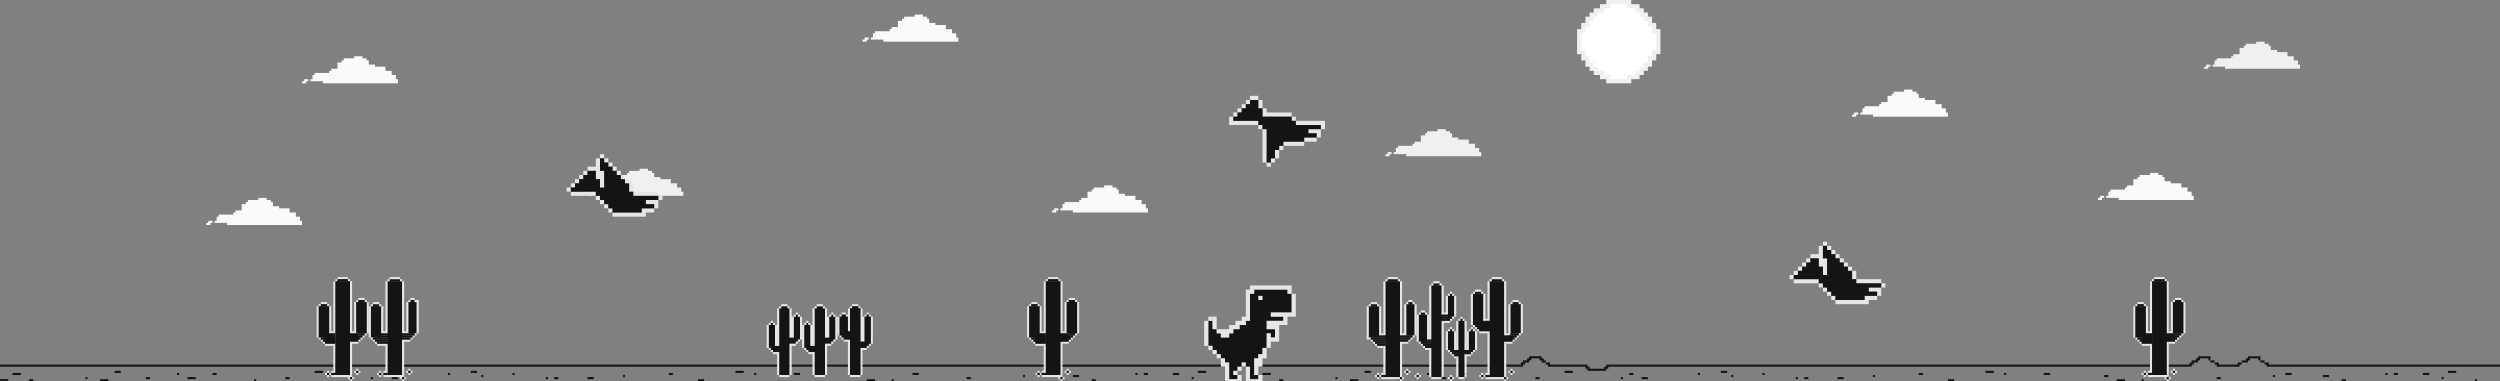 <svg width="1200" height="183" viewBox="0 0 1200 183" fill="none" xmlns="http://www.w3.org/2000/svg">
<rect x="0" y="0" width="1200" height="183" fill="#808080" stroke="none"/>
<g clip-path="url(#clip0_471_2234)">
<g clip-path="url(#clip1_471_2234)">
<path d="M0 176V175H730V174H731V173H733V172H734V171H740V172H741V173H742V174H744V175H762V176H763V177H770V176H771V175H1051V174H1052V173H1054V172H1055V171H1061V173H1063V174H1065V175H1074V174H1076V173H1078V172H1079V171H1085V173H1087V174H1089V175H1200V176H1088V175H1087V174H1085V173H1084V172H1080V173H1079V174H1076V175H1075V176H1064V175H1063V174H1061V173H1060V172H1056V173H1055V174H1053V175H1052V176H772V177H771V178H762V177H761V176H743V175H742V174H740V173H739V172H735V173H734V174H732V175H731V176H0Z" fill="#141414"/>
<rect y="182" width="4" height="1" fill="#141414"/>
<path d="M6 180V179H10V180H6Z" fill="#141414"/>
<path d="M14 183V182H16V183H14Z" fill="#141414"/>
<path d="M41 182V181H42V182H41Z" fill="#141414"/>
<path d="M48 183V182H52V183H48Z" fill="#141414"/>
<path d="M55 179V178H58V179H55Z" fill="#141414"/>
<path d="M70 182V181H72V182H70Z" fill="#141414"/>
<path d="M85 180V179H86V180H85Z" fill="#141414"/>
<path d="M90 182V181H94V182H90Z" fill="#141414"/>
<path d="M102 180V179H104V180H102Z" fill="#141414"/>
<path d="M122 183V182H123V183H122Z" fill="#141414"/>
<path d="M137 182V181H139V182H137Z" fill="#141414"/>
<path d="M151 179V178H155V179H151Z" fill="#141414"/>
<path d="M178 182V181H179V182H178Z" fill="#141414"/>
<path d="M182 180V179H184V180H182Z" fill="#141414"/>
<path d="M188 182V181H191V182H188Z" fill="#141414"/>
<path d="M215 180V179H216V180H215Z" fill="#141414"/>
<path d="M226 179V178H229V179H226Z" fill="#141414"/>
<path d="M231 181V180H232V181H231Z" fill="#141414"/>
<path d="M246 180V179H247V180H246Z" fill="#141414"/>
<path d="M262 182V181H263V182H262Z" fill="#141414"/>
<path d="M266 182V181H268V182H266Z" fill="#141414"/>
<path d="M282 182V181H285V182H282Z" fill="#141414"/>
<path d="M299 181V180H300V181H299Z" fill="#141414"/>
<path d="M321 180V179H323V180H321Z" fill="#141414"/>
<path d="M335 183V182H338V183H335Z" fill="#141414"/>
<path d="M353 179V178H357V179H353Z" fill="#141414"/>
<path d="M362 180V179H363V180H362Z" fill="#141414"/>
<path d="M381 180V179H384V180H381Z" fill="#141414"/>
<path d="M410 181V180H412V181H410Z" fill="#141414"/>
<path d="M416 183V182H420V183H416Z" fill="#141414"/>
<path d="M428 183V182H429V183H428Z" fill="#141414"/>
<path d="M438 180V179H441V180H438Z" fill="#141414"/>
<path d="M464 182V181H466V182H464Z" fill="#141414"/>
<path d="M491 181V180H492V181H491Z" fill="#141414"/>
<path d="M497 180V179H500V180H497Z" fill="#141414"/>
<path d="M515 181V180H518V181H515Z" fill="#141414"/>
<path d="M524 183V182H526V183H524Z" fill="#141414"/>
<path d="M545 180V179H546V180H545Z" fill="#141414"/>
<path d="M549 180V179H551V180H549Z" fill="#141414"/>
<path d="M563 180V179H566V180H563Z" fill="#141414"/>
<path d="M572 182V181H573V182H572Z" fill="#141414"/>
<path d="M575 179V178H579V179H575Z" fill="#141414"/>
<path d="M588 183V182H589V183H588Z" fill="#141414"/>
<path d="M600 183V182H604V183H600Z" fill="#141414"/>
<path d="M606 180V179H610V180H606Z" fill="#141414"/>
<path d="M614 183V182H616V183H614Z" fill="#141414"/>
<path d="M641 182V181H642V182H641Z" fill="#141414"/>
<path d="M648 183V182H652V183H648Z" fill="#141414"/>
<path d="M655 179V178H658V179H655Z" fill="#141414"/>
<path d="M670 182V181H672V182H670Z" fill="#141414"/>
<path d="M685 180V179H686V180H685Z" fill="#141414"/>
<path d="M690 182V181H694V182H690Z" fill="#141414"/>
<path d="M702 180V179H704V180H702Z" fill="#141414"/>
<path d="M722 183V182H723V183H722Z" fill="#141414"/>
<path d="M737 182V181H739V182H737Z" fill="#141414"/>
<path d="M751 179V178H755V179H751Z" fill="#141414"/>
<path d="M778 182V181H779V182H778Z" fill="#141414"/>
<path d="M782 180V179H784V180H782Z" fill="#141414"/>
<path d="M788 182V181H791V182H788Z" fill="#141414"/>
<path d="M815 180V179H816V180H815Z" fill="#141414"/>
<path d="M826 179V178H829V179H826Z" fill="#141414"/>
<path d="M831 181V180H832V181H831Z" fill="#141414"/>
<path d="M846 180V179H847V180H846Z" fill="#141414"/>
<path d="M862 182V181H863V182H862Z" fill="#141414"/>
<path d="M866 182V181H868V182H866Z" fill="#141414"/>
<path d="M882 182V181H885V182H882Z" fill="#141414"/>
<path d="M899 181V180H900V181H899Z" fill="#141414"/>
<path d="M921 180V179H923V180H921Z" fill="#141414"/>
<path d="M935 183V182H938V183H935Z" fill="#141414"/>
<path d="M953 179V178H957V179H953Z" fill="#141414"/>
<path d="M962 180V179H963V180H962Z" fill="#141414"/>
<path d="M981 180V179H984V180H981Z" fill="#141414"/>
<path d="M1010 181V180H1012V181H1010Z" fill="#141414"/>
<path d="M1016 183V182H1020V183H1016Z" fill="#141414"/>
<path d="M1028 183V182H1029V183H1028Z" fill="#141414"/>
<path d="M1038 180V179H1041V180H1038Z" fill="#141414"/>
<path d="M1064 182V181H1066V182H1064Z" fill="#141414"/>
<path d="M1091 181V180H1092V181H1091Z" fill="#141414"/>
<path d="M1097 180V179H1100V180H1097Z" fill="#141414"/>
<path d="M1115 181V180H1118V181H1115Z" fill="#141414"/>
<path d="M1124 183V182H1126V183H1124Z" fill="#141414"/>
<path d="M1145 180V179H1146V180H1145Z" fill="#141414"/>
<path d="M1149 180V179H1151V180H1149Z" fill="#141414"/>
<path d="M1163 180V179H1166V180H1163Z" fill="#141414"/>
<path d="M1172 182V181H1173V182H1172Z" fill="#141414"/>
<path d="M1175 179V178H1179V179H1175Z" fill="#141414"/>
<path d="M1188 183V182H1189V183H1188Z" fill="#141414"/>
</g>
<path d="M580 166V154H582V158H584V160H586V162H590V160H592V158H595V156H598V154H600V141H602V139H618V141H620V150H610V152H616V154H608V158H612V162H610V160H608V167H606V170H604V172H602V180H604V182H600V176H598V174H596V176H594V178H592V180H594V182H590V174H588V172H586V170H584V168H582V166H580Z" fill="#141414"/>
<path d="M578 154H580V166H582V168H584V170H586V172H588V174H590V182H594V180H592V178H594V176H596V174H598V176H600V182H604V180H602V172H604V170H606V167H608V160H610V162H612V158H608V154H616V152H610V150H620V141H618V139H602V141H600V154H598V156H595V158H592V160H590V162H586V160H584V158H582V154V152H584V158H590V156H593V154H596V152H598V139H600V137H620V141H622V152H618V156H614V164H610V167H608V172H606V176H604V180H606V184H598V176H596V178H594V180H596V184H588V176H586V172H584V170H582V168H580V166H578V154Z" fill="#E6E6E6"/>
<rect x="580" y="152" width="2" height="2" fill="#E6E6E6"/>
<rect x="604" y="142" width="2" height="2" fill="#E6E6E6"/>
<path d="M859 134V132H861V134H873V136H875V138H877V140H879V142H881V144H895V142H901V140H897V138H903V136H891V134H889V130H887V128H885V126H883V124H881V122H879V120H877V118H875V124H877V132H875V128H873V124H869V126H867V128H865V130H863V128H865V126H867V124H869V122H873V118H875V116H877V118H879V120H881V122H883V124H885V126H887V128H889V130H891V134H903V136H905V138H903V142H901V144H897V146H881V144H879V142H877V140H875V138H873V136H861V134H859Z" fill="#E6E6E6"/>
<rect x="861" y="130" width="2" height="2" fill="#E6E6E6"/>
<path d="M869 126V124H873V128H875V132H877V124H875V118H877V120H879V122H881V124H883V126H885V128H887V130H889V134H891V136H903V138H897V140H901V142H895V144H881V142H879V140H877V138H875V136H873V134H861V132H863V130H865V128H867V126H869Z" fill="#141414"/>
<path d="M600 48V46H604V48H606V52H608V54H620V56H622V58H636V62H634V66H632V68H626V70H616V72H614V76H612V78H610V80H608V78H606V62H604V60H590V56H592V54H594V52H596V50H598V52H596V54H594V56H592V58H604V60H606V62H608V78H610V76H612V72H614V70H616V68H626V66H632V64H628V62H634V60H622V58H620V56H606V52H604V48H600Z" fill="#E6E6E6"/>
<rect x="598" y="48" width="2" height="2" fill="#E6E6E6"/>
<path d="M600 48H604V52H606V56H620V58H622V60H634V62H628V64H632V66H626V68H616V70H614V72H612V76H610V78H608V62H606V60H604V58H592V56H594V54H596V52H598V50H600V48Z" fill="#141414"/>
<path d="M771 3H772V2V1H782V2V3H783H786V4V5H787H788V6V7H789H790V8V9H791H792V11V12H793H794V14V15H795H796V25H795H794V26V28H793H792V29V31H791H790V32V33H789H788V34V35H787H786V36V37H783H782V38V39H772V38V37H771H769V36V35H768H766V34V33H765H764V32V31H763H762V29V28H761H760V26V25H759H758V15H759H760V14V12H761H762V11V9H763H764V8V7H765H766V6V5H768H769V4V3H771Z" fill="white" stroke="#F0F0F0" stroke-width="2"/>
<path d="M1007 96V95H1008V94H1010V95H1009V96H1007Z" fill="#FAFAFA"/>
<path d="M1011 95V94H1012V92H1013V91H1020V90H1021V89H1024V86H1026V85H1027V84H1032V83H1036V84H1038V85H1039V87H1042V88H1047V90H1050V92H1052V94H1053V96H1017V95H1013H1011Z" fill="#FAFAFA"/>
<path d="M505 102V101H506V100H508V101H507V102H505Z" fill="#FAFAFA"/>
<path d="M509 101V100H510V98H511V97H518V96H519V95H522V92H524V91H525V90H530V89H534V90H536V91H537V93H540V94H545V96H548V98H550V100H551V102H515V101H511H509Z" fill="#FAFAFA"/>
<path d="M889 56V55H890V54H892V55H891V56H889Z" fill="#FAFAFA"/>
<path d="M893 55V54H894V52H895V51H902V50H903V49H906V46H908V45H909V44H914V43H918V44H920V45H921V47H924V48H929V50H932V52H934V54H935V56H899V55H895H893Z" fill="#FAFAFA"/>
<path d="M99 108V107H100V106H102V107H101V108H99Z" fill="#FAFAFA"/>
<path d="M103 107V106H104V104H105V103H112V102H113V101H116V98H118V97H119V96H124V95H128V96H130V97H131V99H134V100H139V102H142V104H144V106H145V108H109V107H105H103Z" fill="#FAFAFA"/>
<path d="M145 40V39H146V38H148V39H147V40H145Z" fill="#FAFAFA"/>
<path d="M149 39V38H150V36H151V35H158V34H159V33H162V30H164V29H165V28H170V27H174V28H176V29H177V31H180V32H185V34H188V36H190V38H191V40H155V39H151H149Z" fill="#FAFAFA"/>
<path d="M414 20V19H415V18H417V19H416V20H414Z" fill="#FAFAFA"/>
<path d="M418 19V18H419V16H420V15H427V14H428V13H431V10H433V9H434V8H439V7H443V8H445V9H446V11H449V12H454V14H457V16H459V18H460V20H424V19H420H418Z" fill="#FAFAFA"/>
<path d="M665 75V74H666V73H668V74H667V75H665Z" fill="#F0F0F0"/>
<path d="M669 74V73H670V71H671V70H678V69H679V68H682V65H684V64H685V63H690V62H694V63H696V64H697V66H700V67H705V69H708V71H710V73H711V75H675V74H671H669Z" fill="#F0F0F0"/>
<path d="M1058 33V32H1059V31H1061V32H1060V33H1058Z" fill="#F0F0F0"/>
<path d="M1062 32V31H1063V29H1064V28H1071V27H1072V26H1075V23H1077V22H1078V21H1083V20H1087V21H1089V22H1090V24H1093V25H1098V27H1101V29H1103V31H1104V33H1068V32H1064H1062Z" fill="#F0F0F0"/>
<path d="M282 94V93H283V92H285V93H284V94H282Z" fill="#F0F0F0"/>
<path d="M286 93V92H287V90H288V89H295V88H296V87H299V84H301V83H302V82H307V81H311V82H313V83H314V85H317V86H322V88H325V90H327V92H328V94H292V93H288H286Z" fill="#F0F0F0"/>
<rect width="3" height="1" transform="matrix(1 0 0 -1 708 141)" fill="#141414"/>
<rect width="5" height="15" transform="matrix(1 0 0 -1 707 156)" fill="#141414"/>
<rect width="3" height="0.938" transform="matrix(1 0 0 -1 726 145.938)" fill="#141414"/>
<rect width="5" height="14.062" transform="matrix(1 0 0 -1 725 160)" fill="#141414"/>
<rect width="3" height="1" transform="matrix(1 0 0 -1 658 147)" fill="#141414"/>
<rect width="5" height="15" transform="matrix(1 0 0 -1 657 162)" fill="#141414"/>
<rect width="2.4" height="1" transform="matrix(1 0 0 -1 675.8 146)" fill="#141414"/>
<rect width="4" height="15" transform="matrix(1 0 0 -1 675 161)" fill="#141414"/>
<rect width="2.4" height="0.875" transform="matrix(1 0 0 -1 681.8 150.875)" fill="#141414"/>
<rect width="4" height="13.125" transform="matrix(1 0 0 -1 681 164)" fill="#141414"/>
<rect width="1.8" height="0.688" transform="matrix(1 0 0 -1 695.6 141.688)" fill="#141414"/>
<rect width="3" height="10.312" transform="matrix(1 0 0 -1 695 152)" fill="#141414"/>
<rect width="1.8" height="0.688" transform="matrix(1 0 0 -1 700.6 153.688)" fill="#141414"/>
<rect width="3" height="10.312" transform="matrix(1 0 0 -1 700 164)" fill="#141414"/>
<rect width="3" height="25" transform="matrix(1 0 0 -1 700 181)" fill="#141414"/>
<rect width="1.8" height="0.625" transform="matrix(1 0 0 -1 695.6 158.625)" fill="#141414"/>
<rect width="3" height="9.375" transform="matrix(1 0 0 -1 695 168)" fill="#141414"/>
<rect width="1.8" height="0.625" transform="matrix(1 0 0 -1 705.6 158.625)" fill="#141414"/>
<rect width="3" height="9.375" transform="matrix(1 0 0 -1 705 168)" fill="#141414"/>
<rect x="666" y="134" width="5" height="1" fill="#141414"/>
<rect x="665" y="135" width="7" height="46" fill="#141414"/>
<rect x="688" y="136" width="3" height="1" fill="#141414"/>
<rect x="687" y="137" width="5" height="44" fill="#141414"/>
<rect x="716" y="134" width="5" height="1" fill="#141414"/>
<rect x="715" y="135" width="7" height="46" fill="#141414"/>
<rect x="671" y="134" width="5" height="1" transform="rotate(180 671 134)" fill="#E6E6E6"/>
<rect x="691" y="136" width="3" height="1" transform="rotate(180 691 136)" fill="#E6E6E6"/>
<rect x="688" y="137" width="1" height="1" transform="rotate(180 688 137)" fill="#E6E6E6"/>
<rect x="692" y="137" width="1" height="1" transform="rotate(180 692 137)" fill="#E6E6E6"/>
<rect x="682" y="151" width="1" height="1" transform="rotate(180 682 151)" fill="#E6E6E6"/>
<rect x="685" y="151" width="1" height="1" transform="rotate(180 685 151)" fill="#E6E6E6"/>
<rect x="684" y="150" width="2" height="1" transform="rotate(180 684 150)" fill="#E6E6E6"/>
<rect x="711" y="140" width="3" height="1" transform="rotate(180 711 140)" fill="#E6E6E6"/>
<rect x="721" y="134" width="5" height="1" transform="rotate(180 721 134)" fill="#E6E6E6"/>
<rect x="715" y="154" width="3" height="1" transform="rotate(180 715 154)" fill="#E6E6E6"/>
<rect x="725" y="161" width="3" height="1" transform="rotate(180 725 161)" fill="#E6E6E6"/>
<rect x="729" y="145" width="3" height="1" transform="rotate(180 729 145)" fill="#E6E6E6"/>
<rect x="726" y="165" width="4" height="1" transform="rotate(180 726 165)" fill="#E6E6E6"/>
<rect x="722" y="182" width="9" height="1" transform="rotate(180 722 182)" fill="#E6E6E6"/>
<rect x="715" y="180" width="2" height="1" transform="rotate(180 715 180)" fill="#E6E6E6"/>
<rect x="715" y="160" width="5" height="1" transform="rotate(180 715 160)" fill="#E6E6E6"/>
<rect x="697" y="181" width="1" height="1" transform="rotate(180 697 181)" fill="#E6E6E6"/>
<rect x="696" y="169" width="1" height="1" transform="rotate(180 696 169)" fill="#E6E6E6"/>
<rect x="696" y="159" width="1" height="1" transform="rotate(180 696 159)" fill="#E6E6E6"/>
<rect x="697" y="158" width="1" height="1" transform="rotate(180 697 158)" fill="#E6E6E6"/>
<rect x="698" y="159" width="1" height="1" transform="rotate(180 698 159)" fill="#E6E6E6"/>
<rect x="701" y="154" width="1" height="1" transform="rotate(180 701 154)" fill="#E6E6E6"/>
<rect x="697" y="154" width="1" height="1" transform="rotate(180 697 154)" fill="#E6E6E6"/>
<rect x="698" y="153" width="1" height="1" transform="rotate(180 698 153)" fill="#E6E6E6"/>
<rect x="699" y="152" width="1" height="1" transform="rotate(180 699 152)" fill="#E6E6E6"/>
<rect x="702" y="153" width="1" height="1" transform="rotate(180 702 153)" fill="#E6E6E6"/>
<rect x="703" y="154" width="1" height="1" transform="rotate(180 703 154)" fill="#E6E6E6"/>
<rect x="712" y="141" width="1" height="1" transform="rotate(180 712 141)" fill="#E6E6E6"/>
<rect x="716" y="135" width="1" height="1" transform="rotate(180 716 135)" fill="#E6E6E6"/>
<rect x="722" y="135" width="1" height="1" transform="rotate(180 722 135)" fill="#E6E6E6"/>
<rect x="726" y="146" width="1" height="1" transform="rotate(180 726 146)" fill="#E6E6E6"/>
<rect x="730" y="146" width="1" height="1" transform="rotate(180 730 146)" fill="#E6E6E6"/>
<rect x="730" y="161" width="1" height="1" transform="rotate(180 730 161)" fill="#E6E6E6"/>
<rect x="729" y="162" width="1" height="1" transform="rotate(180 729 162)" fill="#E6E6E6"/>
<rect x="728" y="163" width="1" height="1" transform="rotate(180 728 163)" fill="#E6E6E6"/>
<rect x="727" y="164" width="1" height="1" transform="rotate(180 727 164)" fill="#E6E6E6"/>
<rect x="697" y="170" width="1" height="1" transform="rotate(180 697 170)" fill="#E6E6E6"/>
<rect x="698" y="171" width="1" height="1" transform="rotate(180 698 171)" fill="#E6E6E6"/>
<rect x="699" y="172" width="1" height="1" transform="rotate(180 699 172)" fill="#E6E6E6"/>
<rect x="715" y="179" width="1" height="19" transform="rotate(180 715 179)" fill="#E6E6E6"/>
<rect x="723" y="180" width="1" height="15" transform="rotate(180 723 180)" fill="#E6E6E6"/>
<rect x="723" y="160" width="1" height="25" transform="rotate(180 723 160)" fill="#E6E6E6"/>
<rect x="725" y="160" width="1" height="14" transform="rotate(180 725 160)" fill="#E6E6E6"/>
<rect x="715" y="153" width="1" height="18" transform="rotate(180 715 153)" fill="#E6E6E6"/>
<rect x="713" y="154" width="1" height="13" transform="rotate(180 713 154)" fill="#E6E6E6"/>
<rect x="731" y="160" width="1" height="14" transform="rotate(180 731 160)" fill="#E6E6E6"/>
<rect x="700" y="172" width="1" height="1" transform="rotate(180 700 172)" fill="#E6E6E6"/>
<rect x="708" y="141" width="1" height="1" transform="rotate(180 708 141)" fill="#E6E6E6"/>
<rect x="696" y="142" width="1" height="1" transform="rotate(180 696 142)" fill="#E6E6E6"/>
<rect x="697" y="141" width="1" height="1" transform="rotate(180 697 141)" fill="#E6E6E6"/>
<rect x="698" y="142" width="1" height="1" transform="rotate(180 698 142)" fill="#E6E6E6"/>
<rect x="707" y="158" width="1" height="1" transform="rotate(180 707 158)" fill="#E6E6E6"/>
<rect x="706" y="159" width="1" height="1" transform="rotate(180 706 159)" fill="#E6E6E6"/>
<rect x="708" y="159" width="1" height="1" transform="rotate(180 708 159)" fill="#E6E6E6"/>
<rect x="708" y="169" width="1" height="1" transform="rotate(180 708 169)" fill="#E6E6E6"/>
<rect x="707" y="170" width="1" height="1" transform="rotate(180 707 170)" fill="#E6E6E6"/>
<rect x="706" y="171" width="1" height="1" transform="rotate(180 706 171)" fill="#E6E6E6"/>
<rect x="705" y="171" width="1" height="1" transform="rotate(180 705 171)" fill="#E6E6E6"/>
<rect x="695" y="168" width="1" height="9" transform="rotate(180 695 168)" fill="#E6E6E6"/>
<rect x="703" y="182" width="3" height="1" transform="rotate(180 703 182)" fill="#E6E6E6"/>
<rect x="709" y="158" width="1" height="1" transform="rotate(180 709 158)" fill="#E6E6E6"/>
<rect x="710" y="159" width="1" height="1" transform="rotate(180 710 159)" fill="#E6E6E6"/>
<rect x="708" y="157" width="1" height="1" transform="rotate(180 708 157)" fill="#E6E6E6"/>
<rect x="707" y="156" width="1" height="15" transform="rotate(180 707 156)" fill="#E6E6E6"/>
<rect x="696" y="182" width="1" height="1" transform="rotate(180 696 182)" fill="#E6E6E6"/>
<rect x="682" y="165" width="1" height="1" transform="rotate(180 682 165)" fill="#E6E6E6"/>
<rect x="683" y="166" width="1" height="1" transform="rotate(180 683 166)" fill="#E6E6E6"/>
<rect x="684" y="167" width="1" height="1" transform="rotate(180 684 167)" fill="#E6E6E6"/>
<rect x="686" y="168" width="2" height="1" transform="rotate(180 686 168)" fill="#E6E6E6"/>
<rect x="696" y="155" width="3" height="1" transform="rotate(180 696 155)" fill="#E6E6E6"/>
<rect x="695" y="151" width="3" height="1" transform="rotate(180 695 151)" fill="#E6E6E6"/>
<rect x="692" y="182" width="5" height="1" transform="rotate(180 692 182)" fill="#E6E6E6"/>
<rect x="697" y="183" width="1" height="1" transform="rotate(180 697 183)" fill="#E6E6E6"/>
<rect x="698" y="182" width="1" height="1" transform="rotate(180 698 182)" fill="#E6E6E6"/>
<rect x="681" y="180" width="1" height="1" transform="rotate(180 681 180)" fill="#E6E6E6"/>
<rect x="680" y="181" width="1" height="1" transform="rotate(180 680 181)" fill="#E6E6E6"/>
<rect x="681" y="182" width="1" height="1" transform="rotate(180 681 182)" fill="#E6E6E6"/>
<rect x="682" y="181" width="1" height="1" transform="rotate(180 682 181)" fill="#E6E6E6"/>
<rect x="676" y="178" width="1" height="1" transform="rotate(180 676 178)" fill="#E6E6E6"/>
<rect x="675" y="179" width="1" height="1" transform="rotate(180 675 179)" fill="#E6E6E6"/>
<rect x="676" y="180" width="1" height="1" transform="rotate(180 676 180)" fill="#E6E6E6"/>
<rect x="677" y="179" width="1" height="1" transform="rotate(180 677 179)" fill="#E6E6E6"/>
<rect x="673" y="181" width="1" height="1" transform="rotate(180 673 181)" fill="#E6E6E6"/>
<rect x="672" y="182" width="1" height="1" transform="rotate(180 672 182)" fill="#E6E6E6"/>
<rect x="673" y="183" width="1" height="1" transform="rotate(180 673 183)" fill="#E6E6E6"/>
<rect x="674" y="182" width="1" height="1" transform="rotate(180 674 182)" fill="#E6E6E6"/>
<rect x="662" y="180" width="1" height="1" transform="rotate(180 662 180)" fill="#E6E6E6"/>
<rect x="658" y="163" width="1" height="1" transform="rotate(180 658 163)" fill="#E6E6E6"/>
<rect x="659" y="164" width="1" height="1" transform="rotate(180 659 164)" fill="#E6E6E6"/>
<rect x="660" y="165" width="1" height="1" transform="rotate(180 660 165)" fill="#E6E6E6"/>
<rect x="661" y="166" width="1" height="1" transform="rotate(180 661 166)" fill="#E6E6E6"/>
<rect x="664" y="161" width="1" height="1" transform="rotate(180 664 161)" fill="#E6E6E6"/>
<rect x="662" y="147" width="1" height="1" transform="rotate(180 662 147)" fill="#E6E6E6"/>
<rect x="661" y="146" width="1" height="1" transform="rotate(180 661 146)" fill="#E6E6E6"/>
<rect x="660" y="146" width="1" height="1" transform="rotate(180 660 146)" fill="#E6E6E6"/>
<rect x="659" y="146" width="1" height="1" transform="rotate(180 659 146)" fill="#E6E6E6"/>
<rect x="658" y="147" width="1" height="1" transform="rotate(180 658 147)" fill="#E6E6E6"/>
<rect x="666" y="135" width="1" height="1" transform="rotate(180 666 135)" fill="#E6E6E6"/>
<rect x="672" y="135" width="1" height="1" transform="rotate(180 672 135)" fill="#E6E6E6"/>
<rect x="676" y="146" width="1" height="1" transform="rotate(180 676 146)" fill="#E6E6E6"/>
<rect x="678" y="145" width="2" height="1" transform="rotate(180 678 145)" fill="#E6E6E6"/>
<rect x="679" y="146" width="1" height="1" transform="rotate(180 679 146)" fill="#E6E6E6"/>
<rect x="679" y="162" width="1" height="1" transform="rotate(180 679 162)" fill="#E6E6E6"/>
<rect x="677" y="164" width="1" height="1" transform="rotate(180 677 164)" fill="#E6E6E6"/>
<rect x="676" y="165" width="3" height="1" transform="rotate(180 676 165)" fill="#E6E6E6"/>
<rect x="678" y="163" width="1" height="1" transform="rotate(180 678 163)" fill="#E6E6E6"/>
<rect x="674" y="161" width="1" height="1" transform="rotate(180 674 161)" fill="#E6E6E6"/>
<rect x="675" y="161" width="1" height="15" transform="rotate(180 675 161)" fill="#E6E6E6"/>
<rect x="680" y="161" width="1" height="15" transform="rotate(180 680 161)" fill="#E6E6E6"/>
<rect x="681" y="164" width="1" height="13" transform="rotate(180 681 164)" fill="#E6E6E6"/>
<rect x="686" y="163" width="1" height="12" transform="rotate(180 686 163)" fill="#E6E6E6"/>
<rect x="687" y="181" width="1" height="14" transform="rotate(180 687 181)" fill="#E6E6E6"/>
<rect x="687" y="163" width="1" height="26" transform="rotate(180 687 163)" fill="#E6E6E6"/>
<rect x="693" y="151" width="1" height="14" transform="rotate(180 693 151)" fill="#E6E6E6"/>
<rect x="695" y="151" width="1" height="9" transform="rotate(180 695 151)" fill="#E6E6E6"/>
<rect x="699" y="151" width="1" height="9" transform="rotate(180 699 151)" fill="#E6E6E6"/>
<rect x="699" y="168" width="1" height="9" transform="rotate(180 699 168)" fill="#E6E6E6"/>
<rect x="705" y="168" width="1" height="9" transform="rotate(180 705 168)" fill="#E6E6E6"/>
<rect x="709" y="168" width="1" height="9" transform="rotate(180 709 168)" fill="#E6E6E6"/>
<rect x="704" y="181" width="1" height="11" transform="rotate(180 704 181)" fill="#E6E6E6"/>
<rect x="700" y="181" width="1" height="9" transform="rotate(180 700 181)" fill="#E6E6E6"/>
<rect x="700" y="168" width="1" height="14" transform="rotate(180 700 168)" fill="#E6E6E6"/>
<rect x="704" y="168" width="1" height="14" transform="rotate(180 704 168)" fill="#E6E6E6"/>
<rect x="693" y="181" width="1" height="27" transform="rotate(180 693 181)" fill="#E6E6E6"/>
<rect x="664" y="167" width="3" height="1" transform="rotate(180 664 167)" fill="#E6E6E6"/>
<rect x="661" y="181" width="1" height="1" transform="rotate(180 661 181)" fill="#E6E6E6"/>
<rect x="662" y="182" width="1" height="1" transform="rotate(180 662 182)" fill="#E6E6E6"/>
<rect x="663" y="181" width="1" height="1" transform="rotate(180 663 181)" fill="#E6E6E6"/>
<rect x="664" y="180" width="1" height="1" transform="rotate(180 664 180)" fill="#E6E6E6"/>
<rect x="671" y="182" width="8" height="1" transform="rotate(180 671 182)" fill="#E6E6E6"/>
<rect x="673" y="164" width="16" height="1" transform="rotate(90 673 164)" fill="#E6E6E6"/>
<rect x="673" y="135" width="26" height="1" transform="rotate(90 673 135)" fill="#E6E6E6"/>
<rect x="665" y="135" width="26" height="1" transform="rotate(90 665 135)" fill="#E6E6E6"/>
<rect x="663" y="147" width="14" height="1" transform="rotate(90 663 147)" fill="#E6E6E6"/>
<rect x="657" y="147" width="16" height="1" transform="rotate(90 657 147)" fill="#E6E6E6"/>
<rect x="723" y="181" width="1" height="1" transform="rotate(180 723 181)" fill="#E6E6E6"/>
<rect x="722" y="182" width="1" height="1" transform="rotate(180 722 182)" fill="#E6E6E6"/>
<rect x="723" y="183" width="1" height="1" transform="rotate(180 723 183)" fill="#E6E6E6"/>
<rect x="724" y="182" width="1" height="1" transform="rotate(180 724 182)" fill="#E6E6E6"/>
<rect x="726" y="178" width="1" height="1" transform="rotate(180 726 178)" fill="#E6E6E6"/>
<rect x="725" y="179" width="1" height="1" transform="rotate(180 725 179)" fill="#E6E6E6"/>
<rect x="726" y="180" width="1" height="1" transform="rotate(180 726 180)" fill="#E6E6E6"/>
<rect x="727" y="179" width="1" height="1" transform="rotate(180 727 179)" fill="#E6E6E6"/>
<rect x="712" y="180" width="1" height="1" transform="rotate(180 712 180)" fill="#E6E6E6"/>
<rect x="711" y="181" width="1" height="1" transform="rotate(180 711 181)" fill="#E6E6E6"/>
<rect x="712" y="182" width="1" height="1" transform="rotate(180 712 182)" fill="#E6E6E6"/>
<rect x="713" y="181" width="1" height="1" transform="rotate(180 713 181)" fill="#E6E6E6"/>
<rect x="664" y="166" width="1" height="14" fill="#E6E6E6"/>
<rect width="1" height="1" transform="matrix(1 0 0 -1 672 182)" fill="#141414"/>
<rect width="1" height="1" transform="matrix(1 0 0 -1 675 179)" fill="#141414"/>
<rect width="1" height="1" transform="matrix(1 0 0 -1 680 181)" fill="#141414"/>
<rect width="1" height="1" transform="matrix(1 0 0 -1 696 182)" fill="#141414"/>
<rect width="1" height="1" transform="matrix(1 0 0 -1 711 181)" fill="#141414"/>
<rect width="1" height="1" transform="matrix(1 0 0 -1 722 182)" fill="#141414"/>
<rect width="7" height="1" transform="matrix(1 0 0 -1 708 157)" fill="#141414"/>
<rect width="4" height="1" transform="matrix(1 0 0 -1 725 161)" fill="#141414"/>
<rect width="4" height="1" transform="matrix(1 0 0 -1 724 162)" fill="#141414"/>
<rect width="4" height="1" transform="matrix(1 0 0 -1 723 163)" fill="#141414"/>
<rect width="7" height="1" transform="matrix(1 0 0 -1 709 158)" fill="#141414"/>
<rect width="7" height="5" transform="matrix(1 0 0 -1 710 159)" fill="#141414"/>
<rect width="8" height="3" transform="matrix(1 0 0 -1 718 164)" fill="#141414"/>
<rect width="1" height="1" transform="matrix(1 0 0 -1 725 179)" fill="#141414"/>
<rect width="2" height="1" transform="matrix(1 0 0 -1 713 181)" fill="#141414"/>
<rect width="1" height="1" transform="matrix(1 0 0 -1 661 181)" fill="#141414"/>
<rect width="19" height="1" transform="matrix(1 0 0 -1 658 163)" fill="#141414"/>
<rect width="17" height="1" transform="matrix(1 0 0 -1 659 164)" fill="#141414"/>
<rect width="9" height="1" transform="matrix(1 0 0 -1 682 164)" fill="#141414"/>
<rect width="6" height="1" transform="matrix(1 0 0 -1 682 165)" fill="#141414"/>
<rect width="6" height="1" transform="matrix(1 0 0 -1 683 166)" fill="#141414"/>
<rect width="6" height="1" transform="matrix(1 0 0 -1 684 167)" fill="#141414"/>
<rect width="6" height="1" transform="matrix(1 0 0 -1 690 152)" fill="#141414"/>
<rect width="6" height="1" transform="matrix(1 0 0 -1 691 153)" fill="#141414"/>
<rect width="6" height="1" transform="matrix(1 0 0 -1 690 154)" fill="#141414"/>
<rect width="11" height="1" transform="matrix(1 0 0 -1 696 169)" fill="#141414"/>
<rect width="9" height="1" transform="matrix(1 0 0 -1 697 170)" fill="#141414"/>
<rect width="4" height="1" transform="matrix(1 0 0 -1 698 171)" fill="#141414"/>
<rect width="5" height="1" transform="matrix(1 0 0 -1 660 165)" fill="#141414"/>
<rect width="4" height="1" transform="matrix(1 0 0 -1 661 166)" fill="#141414"/>
<rect width="16" height="1" transform="matrix(1 0 0 -1 662 162)" fill="#141414"/>
<rect width="3" height="1" transform="matrix(1 0 0 -1 663 181)" fill="#141414"/>
<rect x="1024" y="147" width="1" height="15" fill="#E6E6E6"/>
<rect x="1025" y="162" width="1" height="1" fill="#E6E6E6"/>
<rect x="1026" y="163" width="1" height="1" fill="#E6E6E6"/>
<rect x="1027" y="164" width="1" height="1" fill="#E6E6E6"/>
<rect x="1031" y="178" width="1" height="1" fill="#E6E6E6"/>
<rect x="1030" y="179" width="1" height="1" fill="#E6E6E6"/>
<rect x="1029" y="178" width="1" height="1" fill="#E6E6E6"/>
<rect x="1028" y="179" width="1" height="1" fill="#E6E6E6"/>
<rect x="1029" y="180" width="1" height="1" fill="#E6E6E6"/>
<rect x="1039" y="181" width="1" height="1" fill="#E6E6E6"/>
<rect x="1040" y="182" width="1" height="1" fill="#E6E6E6"/>
<rect x="1041" y="181" width="1" height="1" fill="#E6E6E6"/>
<rect x="1042" y="178" width="1" height="1" fill="#E6E6E6"/>
<rect x="1043" y="179" width="1" height="1" fill="#E6E6E6"/>
<rect x="1044" y="178" width="1" height="1" fill="#E6E6E6"/>
<rect x="1043" y="177" width="1" height="1" fill="#E6E6E6"/>
<rect x="1044" y="163" width="1" height="1" fill="#E6E6E6"/>
<rect x="1045" y="162" width="1" height="1" fill="#E6E6E6"/>
<rect x="1046" y="161" width="1" height="1" fill="#E6E6E6"/>
<rect x="1047" y="160" width="1" height="1" fill="#E6E6E6"/>
<rect x="1047" y="144" width="1" height="1" fill="#E6E6E6"/>
<rect x="1044" y="143" width="3" height="1" fill="#E6E6E6"/>
<rect x="1043" y="144" width="1" height="1" fill="#E6E6E6"/>
<rect x="1041" y="159" width="1" height="1" fill="#E6E6E6"/>
<rect x="1031" y="159" width="1" height="1" fill="#E6E6E6"/>
<rect x="1025" y="146" width="1" height="1" fill="#E6E6E6"/>
<rect x="1029" y="146" width="1" height="1" fill="#E6E6E6"/>
<rect x="1033" y="134" width="1" height="1" fill="#E6E6E6"/>
<rect x="1039" y="134" width="1" height="1" fill="#E6E6E6"/>
<rect x="1034" y="133" width="5" height="1" fill="#E6E6E6"/>
<rect x="1026" y="145" width="3" height="1" fill="#E6E6E6"/>
<rect x="1042" y="145" width="1" height="15" fill="#E6E6E6"/>
<rect x="1040" y="135" width="1" height="25" fill="#E6E6E6"/>
<rect x="1032" y="135" width="1" height="25" fill="#E6E6E6"/>
<rect x="1030" y="147" width="1" height="13" fill="#E6E6E6"/>
<rect x="1048" y="145" width="1" height="15" fill="#E6E6E6"/>
<rect x="1041" y="164" width="3" height="1" fill="#E6E6E6"/>
<rect x="1040" y="164" width="1" height="16" fill="#E6E6E6"/>
<rect x="1031" y="180" width="10" height="1" fill="#E6E6E6"/>
<rect x="1032" y="166" width="1" height="13" fill="#E6E6E6"/>
<rect x="1028" y="165" width="5" height="1" fill="#E6E6E6"/>
<rect x="1034" y="134" width="5" height="1" fill="#141414"/>
<rect x="1033" y="135" width="7" height="45" fill="#141414"/>
<rect x="1028" y="160" width="5" height="5" fill="#141414"/>
<rect x="1039" y="160" width="5" height="4" fill="#141414"/>
<rect x="1043" y="145" width="5" height="15" fill="#141414"/>
<rect width="3" height="1" transform="matrix(1 0 0 -1 1044 145)" fill="#141414"/>
<rect width="3" height="1" transform="matrix(1 0 0 -1 1044 161)" fill="#141414"/>
<rect width="3" height="1" transform="matrix(1 0 0 -1 1043 162)" fill="#141414"/>
<rect width="3" height="1" transform="matrix(1 0 0 -1 1042 163)" fill="#141414"/>
<rect width="3" height="1" transform="matrix(1 0 0 -1 1027 164)" fill="#141414"/>
<rect width="3" height="1" transform="matrix(1 0 0 -1 1026 147)" fill="#141414"/>
<rect width="3" height="1" transform="matrix(1 0 0 -1 1031 180)" fill="#141414"/>
<rect width="1" height="1" transform="matrix(1 0 0 -1 1029 180)" fill="#141414"/>
<rect width="1" height="1" transform="matrix(1 0 0 -1 1040 182)" fill="#141414"/>
<rect width="1" height="1" transform="matrix(1 0 0 -1 1043 179)" fill="#141414"/>
<rect width="3" height="1" transform="matrix(1 0 0 -1 1026 163)" fill="#141414"/>
<rect width="5" height="15" transform="matrix(1 0 0 -1 1025 162)" fill="#141414"/>
<path d="M402 161V152H403V151H404V150H406V151H407V148H408V147H409V146H412V147H413V148H414V152H415V151H416V150H417V151H418V152H419V156V165H418V166H417V167H416V168H414V180H413V181H408V180H407V164H405V163H404V162H405V163H408V180H413V167H416V166H417V165H418V152H417V151H416V152H415V164H413V148H412V147H409V148H408V159H407V152H406V151H404V152H403V161H402Z" fill="#E6E6E6"/>
<rect x="403" y="161" width="1" height="1" fill="#E6E6E6"/>
<path d="M403 161V152H404V151H406V152H407V159H408V148H409V147H412V148H413V164H415V152H416V151H417V152H418V165H417V166H416V167H413V180H408V163H405V162H404V161H403Z" fill="#141414"/>
<path d="M370 155H371V156H372V166H374V148H375V147H378V148H379V162H381V152H382V151H383V152H384V163H383V164H382V165H379V180H374V169H371V168H370V167H369V156H370V155Z" fill="#141414"/>
<path d="M370 154H371V155H370V156H369V167H370V168H371V169H374V180H379V165H382V164H383V163H384V152H383V151H382V152H381V162H379V148H378V147H375V148H374V166H372V156H373V148H374V147H375V146H378V147H379V148H380V152H381V151H382V150H383V151H384V152H385V163H384V164H383V165H382V166H380V180H379V181H374V180H373V170H371V169H370V168H369V167H368V156H369V155H370V154Z" fill="#E6E6E6"/>
<rect x="371" y="155" width="1" height="1" fill="#E6E6E6"/>
<path d="M387 155H388V156H389V166H391V148H392V147H395V148H396V162H398V152H399V151H400V152H401V163H400V164H399V165H396V180H391V169H388V168H387V167H386V156H387V155Z" fill="#141414"/>
<path d="M387 154H388V155H387V156H386V167H387V168H388V169H391V180H396V165H399V164H400V163H401V152H400V151H399V152H398V162H396V148H395V147H392V148H391V166H389V156H390V148H391V147H392V146H395V147H396V148H397V152H398V151H399V150H400V151H401V152H402V163H401V164H400V165H399V166H397V180H396V181H391V180H390V170H388V169H387V168H386V167H385V156H386V155H387V154Z" fill="#E6E6E6"/>
<rect x="388" y="155" width="1" height="1" fill="#E6E6E6"/>
<rect x="493" y="147" width="1" height="15" fill="#E6E6E6"/>
<rect x="494" y="162" width="1" height="1" fill="#E6E6E6"/>
<rect x="495" y="163" width="1" height="1" fill="#E6E6E6"/>
<rect x="496" y="164" width="1" height="1" fill="#E6E6E6"/>
<rect x="500" y="178" width="1" height="1" fill="#E6E6E6"/>
<rect x="499" y="179" width="1" height="1" fill="#E6E6E6"/>
<rect x="498" y="178" width="1" height="1" fill="#E6E6E6"/>
<rect x="497" y="179" width="1" height="1" fill="#E6E6E6"/>
<rect x="498" y="180" width="1" height="1" fill="#E6E6E6"/>
<rect x="508" y="181" width="1" height="1" fill="#E6E6E6"/>
<rect x="509" y="182" width="1" height="1" fill="#E6E6E6"/>
<rect x="510" y="181" width="1" height="1" fill="#E6E6E6"/>
<rect x="511" y="178" width="1" height="1" fill="#E6E6E6"/>
<rect x="512" y="179" width="1" height="1" fill="#E6E6E6"/>
<rect x="513" y="178" width="1" height="1" fill="#E6E6E6"/>
<rect x="512" y="177" width="1" height="1" fill="#E6E6E6"/>
<rect x="513" y="163" width="1" height="1" fill="#E6E6E6"/>
<rect x="514" y="162" width="1" height="1" fill="#E6E6E6"/>
<rect x="515" y="161" width="1" height="1" fill="#E6E6E6"/>
<rect x="516" y="160" width="1" height="1" fill="#E6E6E6"/>
<rect x="516" y="144" width="1" height="1" fill="#E6E6E6"/>
<rect x="513" y="143" width="3" height="1" fill="#E6E6E6"/>
<rect x="512" y="144" width="1" height="1" fill="#E6E6E6"/>
<rect x="510" y="159" width="1" height="1" fill="#E6E6E6"/>
<rect x="500" y="159" width="1" height="1" fill="#E6E6E6"/>
<rect x="494" y="146" width="1" height="1" fill="#E6E6E6"/>
<rect x="498" y="146" width="1" height="1" fill="#E6E6E6"/>
<rect x="502" y="134" width="1" height="1" fill="#E6E6E6"/>
<rect x="508" y="134" width="1" height="1" fill="#E6E6E6"/>
<rect x="503" y="133" width="5" height="1" fill="#E6E6E6"/>
<rect x="495" y="145" width="3" height="1" fill="#E6E6E6"/>
<rect x="511" y="145" width="1" height="15" fill="#E6E6E6"/>
<rect x="509" y="135" width="1" height="25" fill="#E6E6E6"/>
<rect x="501" y="135" width="1" height="25" fill="#E6E6E6"/>
<rect x="499" y="147" width="1" height="13" fill="#E6E6E6"/>
<rect x="517" y="145" width="1" height="15" fill="#E6E6E6"/>
<rect x="510" y="164" width="3" height="1" fill="#E6E6E6"/>
<rect x="509" y="164" width="1" height="16" fill="#E6E6E6"/>
<rect x="500" y="180" width="10" height="1" fill="#E6E6E6"/>
<rect x="501" y="166" width="1" height="13" fill="#E6E6E6"/>
<rect x="497" y="165" width="5" height="1" fill="#E6E6E6"/>
<rect x="503" y="134" width="5" height="1" fill="#141414"/>
<rect x="502" y="135" width="7" height="45" fill="#141414"/>
<rect x="497" y="160" width="5" height="5" fill="#141414"/>
<rect x="508" y="160" width="5" height="4" fill="#141414"/>
<rect x="512" y="145" width="5" height="15" fill="#141414"/>
<rect width="3" height="1" transform="matrix(1 0 0 -1 513 145)" fill="#141414"/>
<rect width="3" height="1" transform="matrix(1 0 0 -1 513 161)" fill="#141414"/>
<rect width="3" height="1" transform="matrix(1 0 0 -1 512 162)" fill="#141414"/>
<rect width="3" height="1" transform="matrix(1 0 0 -1 511 163)" fill="#141414"/>
<rect width="3" height="1" transform="matrix(1 0 0 -1 496 164)" fill="#141414"/>
<rect width="3" height="1" transform="matrix(1 0 0 -1 495 147)" fill="#141414"/>
<rect width="3" height="1" transform="matrix(1 0 0 -1 500 180)" fill="#141414"/>
<rect width="1" height="1" transform="matrix(1 0 0 -1 498 180)" fill="#141414"/>
<rect width="1" height="1" transform="matrix(1 0 0 -1 509 182)" fill="#141414"/>
<rect width="1" height="1" transform="matrix(1 0 0 -1 512 179)" fill="#141414"/>
<rect width="3" height="1" transform="matrix(1 0 0 -1 495 163)" fill="#141414"/>
<rect width="5" height="15" transform="matrix(1 0 0 -1 494 162)" fill="#141414"/>
<path d="M272 92V90H274V92H286V94H288V96H290V98H292V100H294V102H308V100H314V98H310V96H316V94H304V92H302V88H300V86H298V84H296V82H294V80H292V78H290V76H288V82H290V90H288V86H286V82H282V84H280V86H278V88H276V86H278V84H280V82H282V80H286V76H288V74H290V76H292V78H294V80H296V82H298V84H300V86H302V88H304V92H316V94H318V96H316V100H314V102H310V104H294V102H292V100H290V98H288V96H286V94H274V92H272Z" fill="#E6E6E6"/>
<rect x="274" y="88" width="2" height="2" fill="#E6E6E6"/>
<path d="M282 84V82H286V86H288V90H290V82H288V76H290V78H292V80H294V82H296V84H298V86H300V88H302V92H304V94H316V96H310V98H314V100H308V102H294V100H292V98H290V96H288V94H286V92H274V90H276V88H278V86H280V84H282Z" fill="#141414"/>
<rect x="152" y="147" width="1" height="15" fill="#E6E6E6"/>
<rect x="153" y="162" width="1" height="1" fill="#E6E6E6"/>
<rect x="154" y="163" width="1" height="1" fill="#E6E6E6"/>
<rect x="155" y="164" width="1" height="1" fill="#E6E6E6"/>
<rect x="159" y="178" width="1" height="1" fill="#E6E6E6"/>
<rect x="158" y="179" width="1" height="1" fill="#E6E6E6"/>
<rect x="157" y="178" width="1" height="1" fill="#E6E6E6"/>
<rect x="156" y="179" width="1" height="1" fill="#E6E6E6"/>
<rect x="157" y="180" width="1" height="1" fill="#E6E6E6"/>
<rect x="167" y="181" width="1" height="1" fill="#E6E6E6"/>
<rect x="168" y="182" width="1" height="1" fill="#E6E6E6"/>
<rect x="169" y="181" width="1" height="1" fill="#E6E6E6"/>
<rect x="170" y="178" width="1" height="1" fill="#E6E6E6"/>
<rect x="171" y="179" width="1" height="1" fill="#E6E6E6"/>
<rect x="172" y="178" width="1" height="1" fill="#E6E6E6"/>
<rect x="171" y="177" width="1" height="1" fill="#E6E6E6"/>
<rect x="172" y="163" width="1" height="1" fill="#E6E6E6"/>
<rect x="173" y="162" width="1" height="1" fill="#E6E6E6"/>
<rect x="174" y="161" width="1" height="1" fill="#E6E6E6"/>
<rect x="175" y="160" width="1" height="1" fill="#E6E6E6"/>
<rect x="175" y="144" width="1" height="1" fill="#E6E6E6"/>
<rect x="172" y="143" width="3" height="1" fill="#E6E6E6"/>
<rect x="171" y="144" width="1" height="1" fill="#E6E6E6"/>
<rect x="169" y="159" width="1" height="1" fill="#E6E6E6"/>
<rect x="159" y="159" width="1" height="1" fill="#E6E6E6"/>
<rect x="153" y="146" width="1" height="1" fill="#E6E6E6"/>
<rect x="157" y="146" width="1" height="1" fill="#E6E6E6"/>
<rect x="161" y="134" width="1" height="1" fill="#E6E6E6"/>
<rect x="167" y="134" width="1" height="1" fill="#E6E6E6"/>
<rect x="162" y="133" width="5" height="1" fill="#E6E6E6"/>
<rect x="154" y="145" width="3" height="1" fill="#E6E6E6"/>
<rect x="170" y="145" width="1" height="15" fill="#E6E6E6"/>
<rect x="168" y="135" width="1" height="25" fill="#E6E6E6"/>
<rect x="160" y="135" width="1" height="25" fill="#E6E6E6"/>
<rect x="158" y="147" width="1" height="13" fill="#E6E6E6"/>
<rect x="176" y="145" width="1" height="15" fill="#E6E6E6"/>
<rect x="169" y="164" width="3" height="1" fill="#E6E6E6"/>
<rect x="168" y="164" width="1" height="16" fill="#E6E6E6"/>
<rect x="159" y="180" width="10" height="1" fill="#E6E6E6"/>
<rect x="160" y="166" width="1" height="13" fill="#E6E6E6"/>
<rect x="156" y="165" width="5" height="1" fill="#E6E6E6"/>
<rect x="162" y="134" width="5" height="1" fill="#141414"/>
<rect x="161" y="135" width="7" height="45" fill="#141414"/>
<rect x="156" y="160" width="5" height="5" fill="#141414"/>
<rect x="167" y="160" width="5" height="4" fill="#141414"/>
<rect x="171" y="145" width="5" height="15" fill="#141414"/>
<rect width="3" height="1" transform="matrix(1 0 0 -1 172 145)" fill="#141414"/>
<rect width="3" height="1" transform="matrix(1 0 0 -1 172 161)" fill="#141414"/>
<rect width="3" height="1" transform="matrix(1 0 0 -1 171 162)" fill="#141414"/>
<rect width="3" height="1" transform="matrix(1 0 0 -1 170 163)" fill="#141414"/>
<rect width="3" height="1" transform="matrix(1 0 0 -1 155 164)" fill="#141414"/>
<rect width="3" height="1" transform="matrix(1 0 0 -1 154 147)" fill="#141414"/>
<rect width="3" height="1" transform="matrix(1 0 0 -1 159 180)" fill="#141414"/>
<rect width="1" height="1" transform="matrix(1 0 0 -1 157 180)" fill="#141414"/>
<rect width="1" height="1" transform="matrix(1 0 0 -1 168 182)" fill="#141414"/>
<rect width="1" height="1" transform="matrix(1 0 0 -1 171 179)" fill="#141414"/>
<rect width="3" height="1" transform="matrix(1 0 0 -1 154 163)" fill="#141414"/>
<rect width="5" height="15" transform="matrix(1 0 0 -1 153 162)" fill="#141414"/>
<rect width="3" height="1" transform="matrix(1 0 0 -1 179 147)" fill="#141414"/>
<rect width="5" height="15" transform="matrix(1 0 0 -1 178 162)" fill="#141414"/>
<rect width="2" height="1" transform="matrix(1 0 0 -1 197 145)" fill="#141414"/>
<rect width="4" height="15" transform="matrix(1 0 0 -1 196 160)" fill="#141414"/>
<rect x="187" y="134" width="5" height="1" fill="#141414"/>
<rect x="186" y="135" width="7" height="45" fill="#141414"/>
<path d="M177 147H178V162H179V163H180V164H181V165H186V179H184V180H193V163H197V162H198V161H199V160H200V145H199V144H197V145H196V160H193V135H192V134H187V135H186V160H183V147H182V146H179V145H182V146H183V147H184V159H185V135H186V134H187V133H192V134H193V135H194V159H195V145H196V144H197V143H199V144H201V160H200V161H199V162H198V163H197V164H194V181H193V182H194V183H193V182H192V181H184V180H183V181H182V180H183V179H182V178H183V179H184V178H185V166H181V165H180V164H179V163H178V162H177V147Z" fill="#E6E6E6"/>
<path d="M195 179V178H196V177H197V178H196V179H197V180H196V179H195Z" fill="#E6E6E6"/>
<rect x="178" y="146" width="1" height="1" fill="#E6E6E6"/>
<rect x="181" y="179" width="1" height="1" fill="#E6E6E6"/>
<rect x="194" y="181" width="1" height="1" fill="#E6E6E6"/>
<rect x="197" y="178" width="1" height="1" fill="#E6E6E6"/>
<rect width="1" height="1" transform="matrix(1 0 0 -1 182 180)" fill="#141414"/>
<rect width="1" height="1" transform="matrix(1 0 0 -1 193 182)" fill="#141414"/>
<rect width="1" height="1" transform="matrix(1 0 0 -1 196 179)" fill="#141414"/>
<rect width="17" height="1" transform="matrix(1 0 0 -1 182 161)" fill="#141414"/>
<rect width="17" height="1" transform="matrix(1 0 0 -1 181 162)" fill="#141414"/>
<rect width="18" height="1" transform="matrix(1 0 0 -1 179 163)" fill="#141414"/>
<rect width="6" height="1" transform="matrix(1 0 0 -1 180 164)" fill="#141414"/>
<rect width="6" height="1" transform="matrix(1 0 0 -1 181 165)" fill="#141414"/>
<rect width="2" height="1" transform="matrix(1 0 0 -1 184 180)" fill="#141414"/>
</g>
<defs>
<clipPath id="clip0_471_2234">
<rect width="1200" height="183" fill="white"/>
</clipPath>
<clipPath id="clip1_471_2234">
<rect width="1200" height="12" fill="white" transform="translate(0 171)"/>
</clipPath>
</defs>
</svg>
